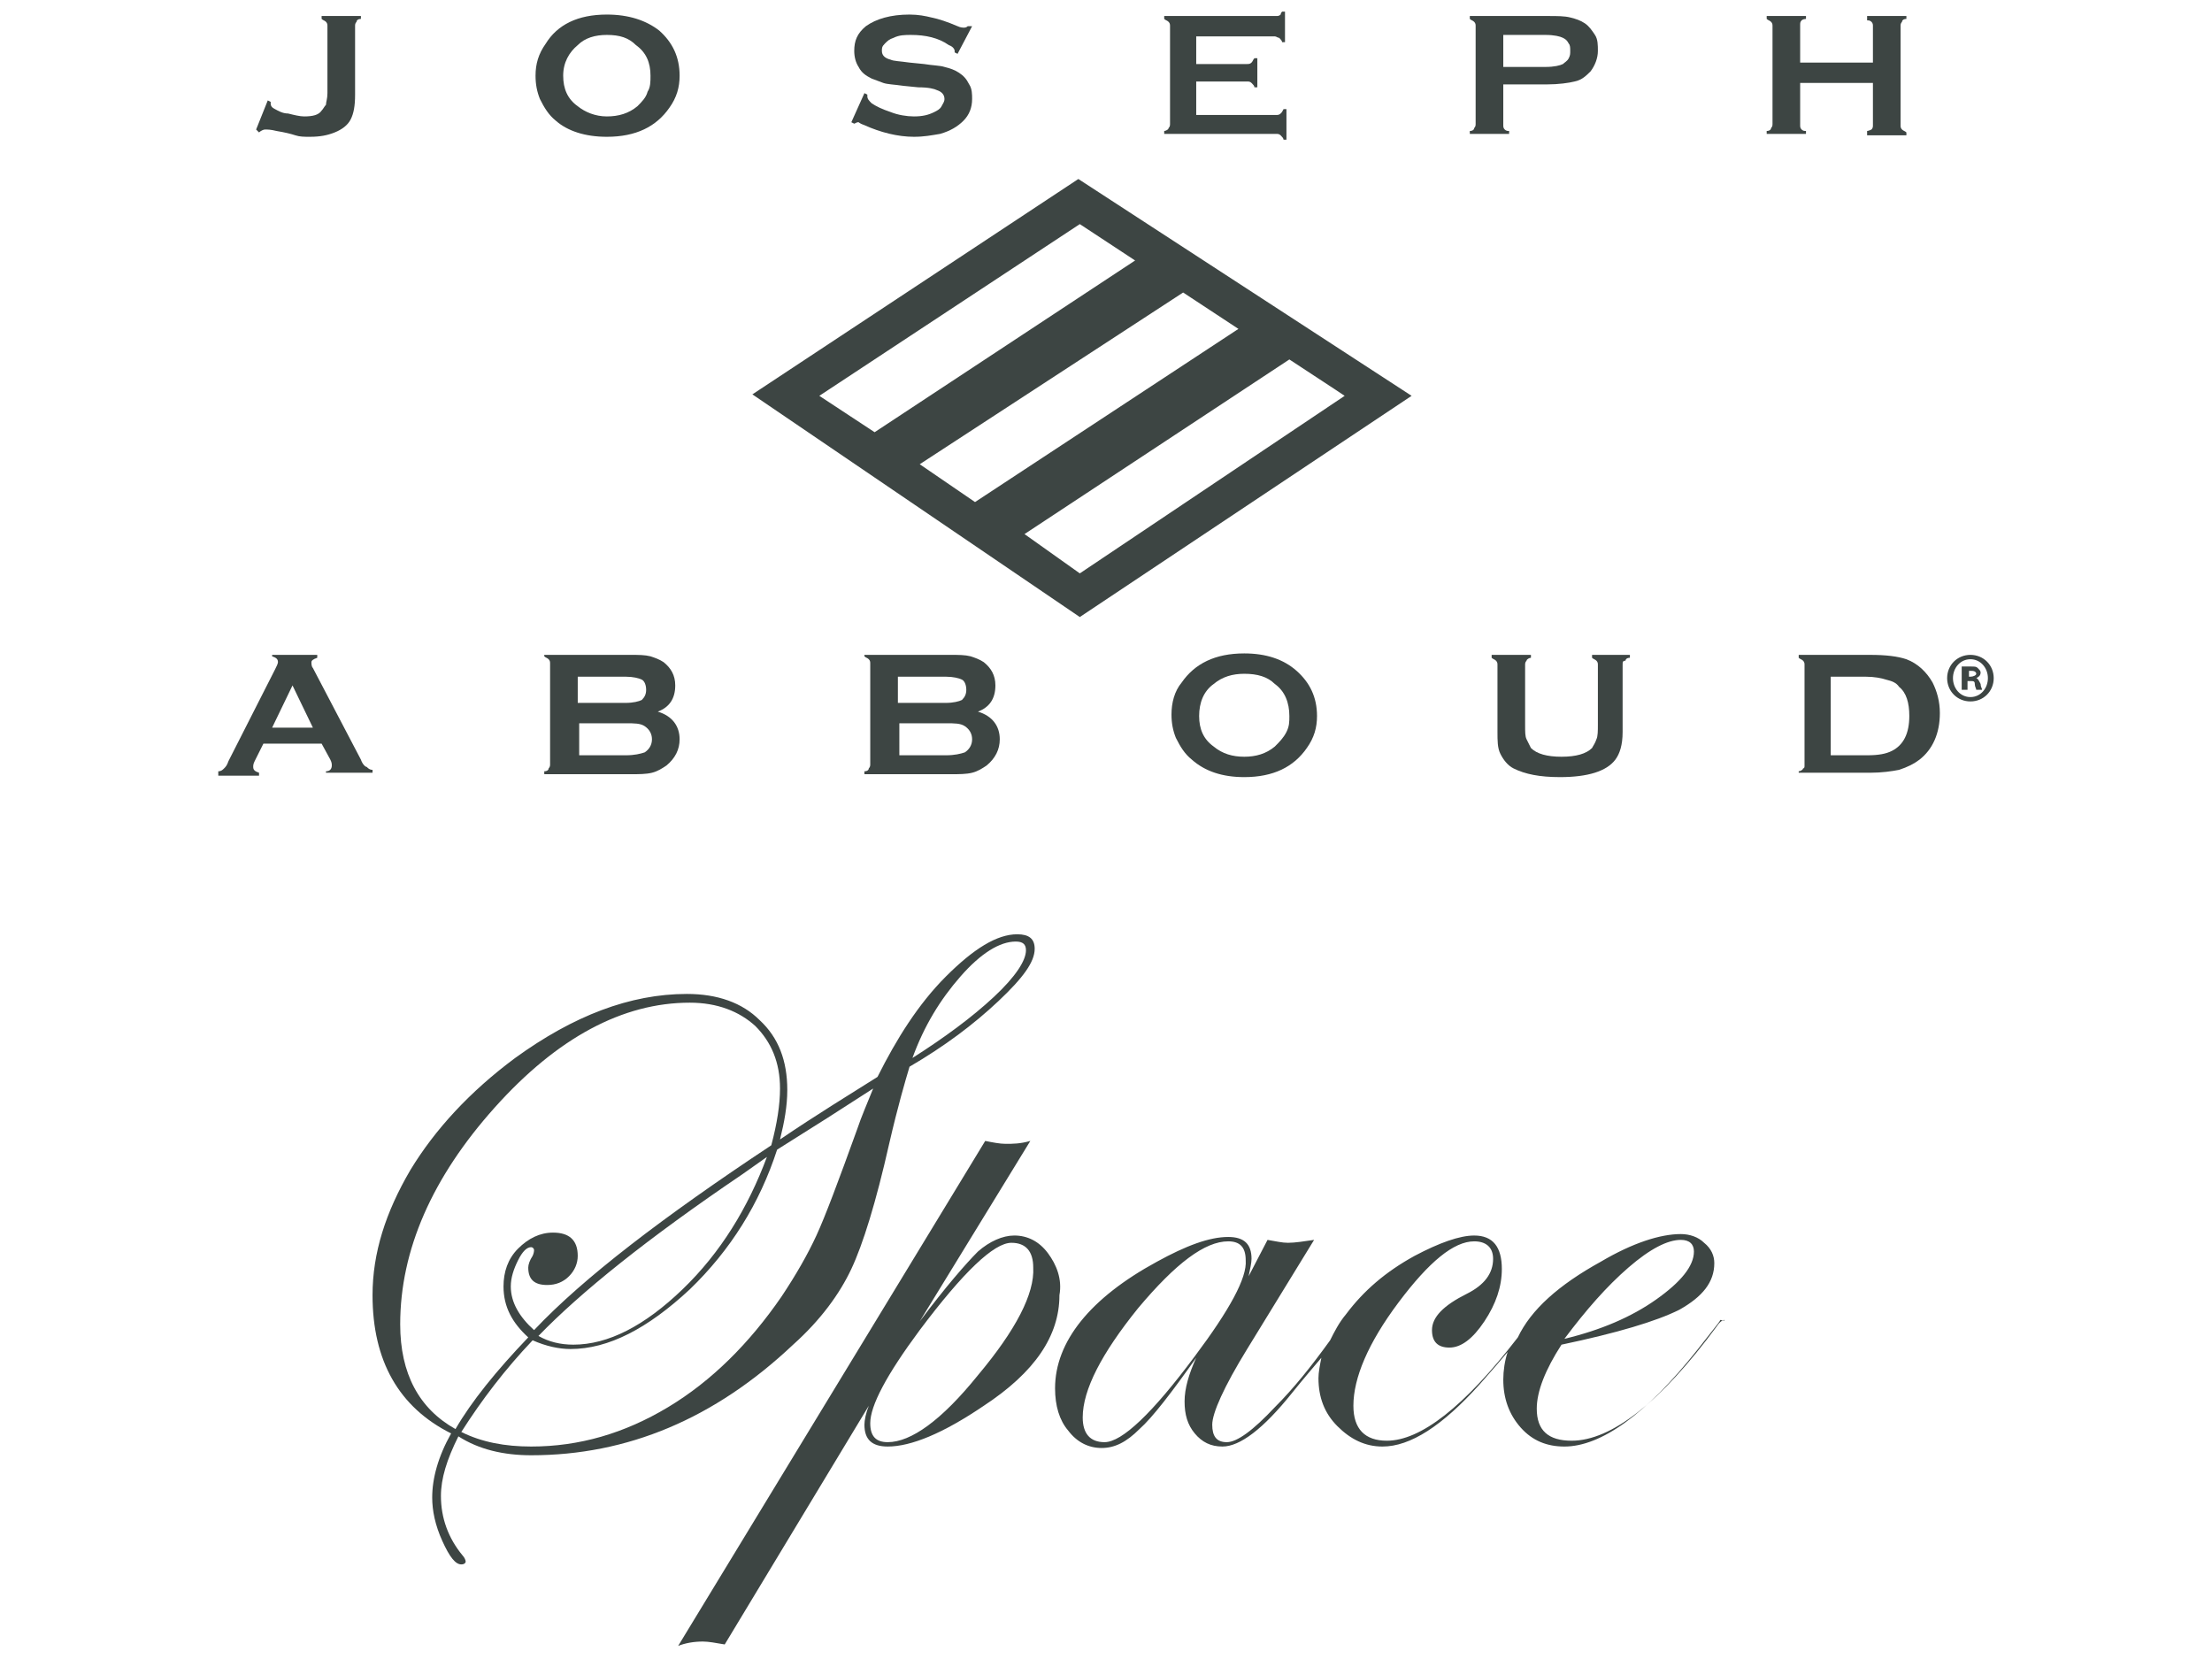 <?xml version="1.0" encoding="utf-8"?>
<!-- Generator: Adobe Illustrator 26.0.1, SVG Export Plug-In . SVG Version: 6.00 Build 0)  -->
<svg version="1.1" id="レイヤー_1" xmlns="http://www.w3.org/2000/svg" xmlns:xlink="http://www.w3.org/1999/xlink" x="0px"
	 y="0px" viewBox="0 0 152 114" style="enable-background:new 0 0 152 114;" xml:space="preserve">
<style type="text/css">
	.st0{fill:#3D4543;}
</style>
<g>
	<g>
		<path class="st0" d="M135.2,46.5h0.2c0.2,0,0.4-0.1,0.4-0.2c0-0.1-0.1-0.2-0.3-0.2c-0.1,0-0.2,0-0.2,0V46.5z M135.2,47.4h-0.4
			v-1.6c0.1,0,0.3,0,0.6,0c0.3,0,0.4,0,0.5,0.1c0.1,0.1,0.2,0.2,0.2,0.3c0,0.2-0.1,0.3-0.3,0.4v0c0.1,0,0.2,0.2,0.3,0.4
			c0,0.2,0.1,0.3,0.1,0.4h-0.4c0-0.1-0.1-0.2-0.1-0.4c0-0.2-0.1-0.2-0.3-0.2h-0.2V47.4z M134.2,46.6c0,0.7,0.5,1.3,1.2,1.3
			c0.7,0,1.2-0.6,1.2-1.3c0-0.7-0.5-1.3-1.2-1.3C134.7,45.3,134.2,45.9,134.2,46.6 M137,46.6c0,0.9-0.7,1.6-1.6,1.6
			c-0.9,0-1.6-0.7-1.6-1.6c0-0.9,0.7-1.6,1.6-1.6C136.3,45,137,45.7,137,46.6"/>
		<path class="st0" d="M17.6,8.9l0.8-2l0.2,0.1c0,0.1,0,0.1,0,0.1c0,0.2,0.1,0.3,0.3,0.4c0.2,0.1,0.5,0.3,0.9,0.3
			C20.2,7.9,20.6,8,20.9,8c0.6,0,1-0.1,1.2-0.4c0.1-0.1,0.2-0.3,0.3-0.4c0-0.2,0.1-0.4,0.1-0.8V1.8c0-0.1,0-0.2-0.1-0.3
			c-0.1-0.1-0.2-0.1-0.3-0.2V1.1h2.7v0.2c-0.2,0-0.3,0.1-0.3,0.2c-0.1,0.1-0.1,0.2-0.1,0.3v4.7c0,0.8-0.1,1.3-0.3,1.7
			c-0.2,0.4-0.6,0.7-1.1,0.9c-0.5,0.2-1,0.3-1.7,0.3c-0.4,0-0.7,0-1-0.1C20,9.2,19.6,9.1,19,9c-0.4-0.1-0.6-0.1-0.8-0.1
			c-0.1,0-0.3,0.1-0.4,0.2L17.6,8.9z"/>
		<path class="st0" d="M41.7,2.4c-0.8,0-1.5,0.2-2,0.7c-0.6,0.5-1,1.2-1,2.1s0.3,1.6,1,2.1C40.2,7.7,40.9,8,41.7,8
			c0.8,0,1.5-0.2,2.1-0.7c0.3-0.3,0.6-0.6,0.7-1c0.2-0.3,0.2-0.7,0.2-1.1c0-0.9-0.3-1.6-1-2.1C43.2,2.6,42.6,2.4,41.7,2.4 M41.7,1
			c1.5,0,2.7,0.4,3.6,1.1c0.9,0.8,1.4,1.8,1.4,3.1c0,0.8-0.2,1.5-0.7,2.2c-0.9,1.3-2.3,2-4.3,2c-1.5,0-2.7-0.4-3.5-1.1
			c-0.5-0.4-0.8-0.9-1.1-1.5c-0.2-0.5-0.3-1-0.3-1.6c0-0.8,0.2-1.5,0.7-2.2C38.3,1.7,39.7,1,41.7,1"/>
		<path class="st0" d="M66.8,1.8l-1,1.9l-0.2-0.1c0,0,0-0.1,0-0.1c0-0.1-0.1-0.3-0.4-0.4c-0.7-0.5-1.6-0.7-2.6-0.7
			c-0.4,0-0.8,0-1.2,0.2c-0.3,0.1-0.4,0.2-0.6,0.4c-0.2,0.2-0.2,0.3-0.2,0.5c0,0.3,0.2,0.5,0.6,0.6c0.2,0.1,0.6,0.1,1.3,0.2l1,0.1
			c0.6,0.1,1.1,0.1,1.4,0.2c0.4,0.1,0.7,0.2,1,0.4c0.3,0.2,0.5,0.4,0.7,0.8c0.2,0.3,0.2,0.7,0.2,1c0,0.6-0.2,1.1-0.6,1.5
			c-0.4,0.4-0.9,0.7-1.6,0.9c-0.6,0.1-1.1,0.2-1.8,0.2c-1.1,0-2.3-0.3-3.4-0.8C59.1,8.5,59,8.4,59,8.4c-0.1,0-0.1,0-0.3,0.1
			l-0.2-0.1l0.9-2l0.2,0.1v0.1c0,0.2,0.1,0.3,0.3,0.5c0.3,0.2,0.7,0.4,1.3,0.6C61.7,7.9,62.3,8,62.8,8c0.6,0,1-0.1,1.4-0.3
			c0.2-0.1,0.4-0.2,0.5-0.4c0.1-0.2,0.2-0.3,0.2-0.5c0-0.3-0.2-0.5-0.5-0.6c-0.2-0.1-0.6-0.2-1.3-0.2l-1-0.1
			c-0.7-0.1-1.1-0.1-1.4-0.2c-0.3-0.1-0.5-0.2-0.8-0.3c-0.4-0.2-0.7-0.4-0.9-0.8c-0.2-0.3-0.3-0.7-0.3-1.1c0-0.7,0.2-1.2,0.8-1.7
			C60.2,1.3,61.2,1,62.5,1c0.6,0,1.1,0.1,1.5,0.2c0.5,0.1,1.1,0.3,1.8,0.6c0.2,0.1,0.4,0.1,0.4,0.1c0.1,0,0.2,0,0.3-0.1L66.8,1.8z"
			/>
		<path class="st0" d="M82.2,5.7v2.2h5.5c0.1,0,0.2,0,0.3-0.1c0.1-0.1,0.1-0.1,0.2-0.3h0.2v2.1h-0.2c0-0.1-0.1-0.2-0.2-0.3
			c-0.1-0.1-0.2-0.1-0.3-0.1H80V9c0.1,0,0.3-0.1,0.3-0.2c0.1-0.1,0.1-0.2,0.1-0.3V1.8c0-0.1,0-0.2-0.1-0.3c-0.1-0.1-0.2-0.1-0.3-0.2
			V1.1h7.7c0.1,0,0.2,0,0.3-0.1C88,1,88,0.9,88.1,0.8h0.2v2.1h-0.2c0-0.1-0.1-0.2-0.2-0.3c-0.1,0-0.2-0.1-0.3-0.1h-5.4v1.9h3.5
			c0.1,0,0.2,0,0.3-0.1c0.1-0.1,0.1-0.2,0.2-0.3h0.2v2h-0.2c0-0.1-0.1-0.2-0.2-0.3c-0.1-0.1-0.2-0.1-0.3-0.1H82.2z"/>
		<path class="st0" d="M103.3,4.6h2.9c0.6,0,1-0.1,1.2-0.2c0.1-0.1,0.3-0.2,0.4-0.4c0.1-0.2,0.1-0.3,0.1-0.5c0-0.2,0-0.4-0.1-0.5
			c-0.1-0.2-0.2-0.3-0.4-0.4c-0.2-0.1-0.6-0.2-1.2-0.2h-2.9V4.6z M103.3,5.9v2.7c0,0.1,0,0.2,0.1,0.3c0.1,0.1,0.2,0.1,0.3,0.1v0.2
			H101V9c0.2,0,0.3-0.1,0.3-0.2c0.1-0.1,0.1-0.2,0.1-0.3V1.8c0-0.1,0-0.2-0.1-0.3c-0.1-0.1-0.2-0.1-0.3-0.2V1.1h5.4
			c0.6,0,1.1,0,1.5,0.1c0.4,0.1,0.7,0.2,1,0.4c0.3,0.2,0.5,0.5,0.7,0.8c0.2,0.3,0.2,0.7,0.2,1.1c0,0.5-0.2,1-0.5,1.4
			c-0.3,0.3-0.6,0.6-1.1,0.7c-0.4,0.1-1.1,0.2-1.9,0.2H103.3z"/>
		<path class="st0" d="M128.7,5.7h-5v2.9c0,0.1,0,0.2,0.1,0.3c0.1,0.1,0.2,0.1,0.3,0.1v0.2h-2.7V9c0.2,0,0.3-0.1,0.3-0.2
			c0.1-0.1,0.1-0.2,0.1-0.3V1.8c0-0.1,0-0.2-0.1-0.3c-0.1-0.1-0.2-0.1-0.3-0.2V1.1h2.7v0.2c-0.2,0-0.3,0.1-0.3,0.1
			c-0.1,0.1-0.1,0.2-0.1,0.3v2.6h5V1.8c0-0.1,0-0.2-0.1-0.3c-0.1-0.1-0.2-0.1-0.3-0.1V1.1h2.7v0.2c-0.2,0-0.3,0.1-0.3,0.2
			c-0.1,0.1-0.1,0.2-0.1,0.3v6.8c0,0.1,0,0.2,0.1,0.3c0.1,0.1,0.2,0.1,0.3,0.2v0.2h-2.7V9c0.1,0,0.3-0.1,0.3-0.1
			c0.1-0.1,0.1-0.2,0.1-0.3V5.7z"/>
		<path class="st0" d="M21.5,50l-1.4-2.9L18.7,50H21.5z M22.1,51.1h-4l-0.6,1.2c-0.1,0.2-0.1,0.3-0.1,0.4c0,0.2,0.1,0.3,0.4,0.4v0.2
			H15V53c0.2,0,0.3-0.1,0.4-0.2c0.1-0.1,0.2-0.2,0.3-0.5l3.2-6.3c0.1-0.2,0.2-0.4,0.2-0.5c0-0.2-0.1-0.3-0.4-0.4V45h3.1v0.2
			c-0.3,0.1-0.4,0.2-0.4,0.3c0,0.1,0,0.3,0.1,0.4l3.3,6.3c0.1,0.3,0.3,0.5,0.4,0.5c0.1,0.1,0.2,0.2,0.4,0.2v0.2h-3.2V53
			c0.3,0,0.4-0.2,0.4-0.4c0-0.1,0-0.2-0.1-0.4L22.1,51.1z"/>
		<path class="st0" d="M39.7,51.9H43c0.6,0,1-0.1,1.3-0.2c0.3-0.2,0.5-0.5,0.5-0.9c0-0.4-0.2-0.7-0.5-0.9c-0.3-0.2-0.7-0.2-1.3-0.2
			h-3.2V51.9z M39.7,48.3h3.3c0.5,0,0.9-0.1,1.1-0.2c0.2-0.2,0.3-0.4,0.3-0.7c0-0.3-0.1-0.6-0.3-0.7c-0.2-0.1-0.6-0.2-1.1-0.2h-3.3
			V48.3z M45.2,48.9c1,0.3,1.5,1,1.5,1.9c0,0.7-0.3,1.3-0.9,1.8c-0.3,0.2-0.6,0.4-1,0.5c-0.4,0.1-0.9,0.1-1.4,0.1h-6V53
			c0.2,0,0.3-0.1,0.3-0.2c0.1-0.1,0.1-0.2,0.1-0.3v-6.9c0-0.1,0-0.2-0.1-0.3c-0.1-0.1-0.2-0.1-0.3-0.2V45h5.9c0.6,0,1,0,1.4,0.1
			c0.3,0.1,0.6,0.2,0.9,0.4c0.5,0.4,0.8,0.9,0.8,1.6C46.4,48,46,48.6,45.2,48.9"/>
		<path class="st0" d="M61.7,51.9H65c0.6,0,1-0.1,1.3-0.2c0.3-0.2,0.5-0.5,0.5-0.9c0-0.4-0.2-0.7-0.5-0.9c-0.3-0.2-0.7-0.2-1.3-0.2
			h-3.2V51.9z M61.7,48.3h3.3c0.5,0,0.9-0.1,1.1-0.2c0.2-0.2,0.3-0.4,0.3-0.7c0-0.3-0.1-0.6-0.3-0.7c-0.2-0.1-0.6-0.2-1.1-0.2h-3.3
			V48.3z M67.2,48.9c1,0.3,1.5,1,1.5,1.9c0,0.7-0.3,1.3-0.9,1.8c-0.3,0.2-0.6,0.4-1,0.5c-0.4,0.1-0.9,0.1-1.4,0.1h-6V53
			c0.2,0,0.3-0.1,0.3-0.2c0.1-0.1,0.1-0.2,0.1-0.3v-6.9c0-0.1,0-0.2-0.1-0.3c-0.1-0.1-0.2-0.1-0.3-0.2V45h5.9c0.6,0,1,0,1.4,0.1
			c0.3,0.1,0.6,0.2,0.9,0.4c0.5,0.4,0.8,0.9,0.8,1.6C68.4,48,68,48.6,67.2,48.9"/>
		<path class="st0" d="M85.5,46.3c-0.8,0-1.5,0.2-2.1,0.7c-0.7,0.5-1,1.3-1,2.2c0,0.9,0.3,1.6,1,2.1c0.6,0.5,1.3,0.7,2.1,0.7
			c0.8,0,1.5-0.2,2.1-0.7c0.3-0.3,0.6-0.6,0.8-1c0.2-0.4,0.2-0.7,0.2-1.1c0-0.9-0.3-1.7-1-2.2C87.1,46.5,86.4,46.3,85.5,46.3
			 M85.5,44.9c1.5,0,2.7,0.4,3.6,1.2c0.9,0.8,1.4,1.8,1.4,3.1c0,0.8-0.2,1.5-0.7,2.2c-0.9,1.3-2.3,2-4.3,2c-1.5,0-2.7-0.4-3.6-1.2
			c-0.5-0.4-0.8-0.9-1.1-1.5c-0.2-0.5-0.3-1-0.3-1.6c0-0.8,0.2-1.6,0.7-2.2C82.1,45.6,83.5,44.9,85.5,44.9"/>
		<path class="st0" d="M111.5,45.7v4.6c0,0.9-0.2,1.5-0.5,1.9c-0.6,0.8-1.9,1.2-3.8,1.2c-1.4,0-2.4-0.2-3.2-0.6
			c-0.4-0.2-0.7-0.6-0.9-1c-0.2-0.4-0.2-0.9-0.2-1.5v-4.6c0-0.1,0-0.2-0.1-0.3c-0.1-0.1-0.2-0.1-0.3-0.2V45h2.7v0.2
			c-0.1,0-0.3,0.1-0.3,0.2c-0.1,0.1-0.1,0.2-0.1,0.3v4.1c0,0.5,0,0.8,0.1,1c0.1,0.2,0.2,0.4,0.3,0.6c0.4,0.4,1.1,0.6,2.1,0.6
			c1,0,1.7-0.2,2.1-0.6c0.1-0.2,0.2-0.3,0.3-0.6c0.1-0.2,0.1-0.6,0.1-1v-4.1c0-0.1,0-0.2-0.1-0.3c-0.1-0.1-0.2-0.1-0.3-0.2V45h2.6
			v0.2c-0.2,0-0.3,0.1-0.3,0.2C111.5,45.4,111.5,45.5,111.5,45.7"/>
		<path class="st0" d="M125.9,51.9h2.4c0.8,0,1.3-0.1,1.7-0.3c0.8-0.4,1.2-1.2,1.2-2.4c0-0.9-0.2-1.6-0.7-2
			c-0.2-0.3-0.5-0.4-0.9-0.5c-0.3-0.1-0.8-0.2-1.4-0.2h-2.4V51.9z M124,52.6v-6.9c0-0.1,0-0.2-0.1-0.3c-0.1-0.1-0.2-0.1-0.3-0.2V45
			h4.9c1.1,0,1.9,0.1,2.5,0.3c0.8,0.3,1.4,0.9,1.8,1.6c0.3,0.6,0.5,1.3,0.5,2.1c0,1.4-0.5,2.5-1.4,3.2c-0.4,0.3-0.8,0.5-1.4,0.7
			c-0.5,0.1-1.2,0.2-2,0.2h-4.9V53c0.1,0,0.3-0.1,0.3-0.2C124,52.8,124,52.7,124,52.6"/>
	</g>
	<path class="st0" d="M70.4,36.7l18.2-12l3.2,2.1l0.6,0.4L74.2,39.4L70.4,36.7z M63.2,31.9l18.1-11.8l3.8,2.5L67,34.5L63.2,31.9z
		 M56.3,27.2l17.9-11.8l3.8,2.5L60.1,29.7L56.3,27.2z M74.1,12.3L51.7,27.1l22.5,15.3L97,27.2L74.1,12.3z"/>
	<g>
		<path class="st0" d="M27.5,91c0-5.1,2.2-10.1,6.5-14.9c4.3-4.8,8.8-7.2,13.4-7.2c1.9,0,3.4,0.6,4.5,1.6c1.1,1.1,1.7,2.5,1.7,4.3
			c0,1.1-0.2,2.4-0.6,3.9c-7.4,4.9-12.9,9.1-16.3,12.7c-1-0.9-1.6-1.9-1.6-3c0-0.6,0.2-1.2,0.5-1.8c0.3-0.6,0.6-0.9,0.9-0.9
			c0.1,0,0.2,0.1,0.2,0.2c0,0,0,0.2-0.1,0.4c-0.2,0.3-0.3,0.6-0.3,0.8c0,0.8,0.4,1.2,1.3,1.2c0.6,0,1.1-0.2,1.5-0.6
			c0.4-0.4,0.6-0.9,0.6-1.4c0-1.1-0.6-1.6-1.7-1.6c-0.9,0-1.7,0.4-2.4,1.1c-0.7,0.7-1,1.6-1,2.6c0,1.4,0.6,2.5,1.7,3.5
			c-2.2,2.3-3.9,4.4-5,6.3C28.8,96.8,27.5,94.4,27.5,91 M37,91.8c2.9-3,7.5-6.7,14-11.1l1.7-1.2c-1.3,3.5-3.2,6.6-5.8,9.1
			c-2.6,2.5-5.1,3.8-7.5,3.8C38.5,92.4,37.7,92.2,37,91.8 M60,74.8c-0.4,1-0.8,1.9-1.1,2.8c-1.3,3.6-2.2,6-2.8,7.3
			c-0.6,1.3-1.4,2.7-2.4,4.2c-2.2,3.2-4.8,5.8-7.8,7.6c-3,1.8-6.1,2.7-9.4,2.7c-1.8,0-3.4-0.3-4.8-1c1.4-2.2,3-4.3,4.9-6.3
			c0.9,0.4,1.8,0.6,2.6,0.6c2.6,0,5.3-1.4,8.2-4.1c2.8-2.7,4.8-5.9,6-9.6C55.8,77.5,58,76.1,60,74.8 M66,67.1
			c1.4-1.6,2.7-2.4,3.8-2.4c0.5,0,0.7,0.2,0.7,0.6c0,0.7-0.7,1.8-2.2,3.2c-1.5,1.4-3.4,2.8-5.6,4.2C63.5,70.5,64.6,68.7,66,67.1
			 M36.5,100c6.6,0,12.6-2.5,18-7.6c1.9-1.7,3.2-3.5,4-5.2c0.8-1.7,1.7-4.6,2.6-8.6c0.6-2.6,1.1-4.3,1.4-5.3
			c2.4-1.4,4.4-2.9,6.1-4.5c1.7-1.6,2.5-2.7,2.5-3.6c0-0.7-0.4-1-1.2-1c-1.4,0-3,1-4.9,2.9c-1.9,1.9-3.4,4.3-4.7,6.9
			c-1.9,1.2-4.2,2.6-6.7,4.3c0.3-1.2,0.5-2.3,0.5-3.4c0-2-0.6-3.6-1.9-4.8c-1.2-1.2-2.9-1.8-5-1.8c-3.9,0-7.8,1.5-11.8,4.4
			c-3.1,2.3-5.5,4.9-7.2,7.7c-1.7,2.9-2.6,5.7-2.6,8.6c0,4.5,1.8,7.7,5.4,9.5c-0.9,1.6-1.3,3.1-1.3,4.4c0,0.9,0.2,1.9,0.7,3
			c0.5,1.1,0.9,1.6,1.3,1.6c0.2,0,0.3-0.1,0.3-0.2c0-0.1-0.1-0.3-0.2-0.4c-1-1.2-1.5-2.6-1.5-4.1c0-1.2,0.4-2.5,1.2-4.1
			C32.9,99.6,34.6,100,36.5,100"/>
		<path class="st0" d="M67.2,94.5c-2.5,3.1-4.6,4.6-6.2,4.6c-0.8,0-1.2-0.4-1.2-1.3c0-1.2,1.1-3.3,3.4-6.4c3-4,5.1-6,6.3-6
			c1,0,1.5,0.6,1.5,1.7C71.1,88.9,69.8,91.4,67.2,94.5 M72,86.1c-0.6-0.8-1.4-1.2-2.3-1.2c-0.8,0-1.7,0.4-2.5,1.1
			c-0.8,0.8-2.2,2.4-4,4.8l7.6-12.4c-0.7,0.2-1.2,0.2-1.7,0.2c-0.4,0-0.9-0.1-1.4-0.2l-21.1,34.7c0.5-0.2,1.1-0.3,1.7-0.3
			c0.4,0,0.9,0.1,1.5,0.2l9.9-16.4c-0.2,0.5-0.3,1-0.3,1.3c0,1,0.5,1.5,1.6,1.5c1.6,0,3.8-0.9,6.6-2.8c3.5-2.3,5.2-4.8,5.2-7.6
			C73,87.9,72.6,86.9,72,86.1"/>
		<path class="st0" d="M82.1,93.2c-2.9,3.9-5,5.9-6.2,5.9c-1,0-1.5-0.6-1.5-1.7c0-1.9,1.3-4.4,3.8-7.5c2.6-3.1,4.6-4.6,6.2-4.6
			c0.8,0,1.2,0.4,1.2,1.3C85.7,87.8,84.5,90,82.1,93.2 M111.9,87.1c1.5-1.3,2.7-1.9,3.6-1.9c0.6,0,0.9,0.3,0.9,0.8
			c0,1-0.9,2.1-2.6,3.3c-1.7,1.2-3.8,2.1-6.3,2.7C109,90,110.4,88.4,111.9,87.1 M118.5,90.7c-0.1,0-0.3,0.1-0.5,0.4
			c-3.9,5.3-7.3,7.9-10,7.9c-1.6,0-2.4-0.7-2.4-2.2c0-1.2,0.6-2.7,1.7-4.4c3.8-0.8,6.5-1.6,8.1-2.4c1.6-0.9,2.4-1.9,2.4-3.2
			c0-0.5-0.2-1-0.7-1.4c-0.4-0.4-1-0.6-1.6-0.6c-1.4,0-3.3,0.6-5.5,1.9c-2.9,1.6-4.8,3.3-5.7,5.2c-3.7,4.8-6.7,7.1-9,7.1
			c-1.5,0-2.3-0.8-2.3-2.4c0-1.9,1-4.3,3.1-7.1c2.1-2.8,3.8-4.2,5.2-4.2c0.8,0,1.3,0.4,1.3,1.2c0,1-0.6,1.8-1.8,2.4
			c-1.6,0.8-2.4,1.6-2.4,2.5c0,0.8,0.4,1.2,1.2,1.2c0.8,0,1.6-0.6,2.4-1.8c0.8-1.2,1.2-2.4,1.2-3.6c0-1.5-0.6-2.3-1.9-2.3
			c-1,0-2.4,0.5-4.1,1.4c-2,1.1-3.5,2.4-4.7,4c-0.5,0.6-0.8,1.2-1.1,1.8c-1.3,1.8-2.5,3.3-3.8,4.6c-1.5,1.6-2.6,2.4-3.3,2.4
			c-0.7,0-1-0.4-1-1.2c0-0.8,0.8-2.6,2.4-5.2l4.6-7.5c-0.7,0.1-1.3,0.2-1.8,0.2c-0.4,0-0.8-0.1-1.4-0.2l-1.3,2.5
			c0.1-0.5,0.2-0.9,0.2-1.2c0-1-0.5-1.5-1.6-1.5c-1.3,0-2.9,0.6-4.9,1.7c-4.6,2.5-7,5.5-7,8.7c0,1.2,0.3,2.2,0.9,2.9
			c0.6,0.8,1.4,1.2,2.3,1.2c0.9,0,1.7-0.4,2.6-1.3c0.9-0.8,2.2-2.5,3.9-4.9c-0.5,1.1-0.8,2.1-0.8,3c0,0.9,0.2,1.6,0.7,2.2
			c0.5,0.6,1.1,0.9,1.9,0.9c1.2,0,2.8-1.2,4.8-3.7c0.8-1,1.5-1.8,2-2.4c-0.1,0.5-0.2,1-0.2,1.4c0,1.3,0.4,2.4,1.3,3.3
			c0.9,0.9,1.9,1.4,3.1,1.4c1.9,0,4.1-1.4,6.7-4.3c0.8-0.9,1.4-1.6,1.9-2.2c-0.2,0.6-0.3,1.3-0.3,1.9c0,1.3,0.4,2.4,1.2,3.3
			s1.8,1.3,3,1.3c2.5,0,5.6-2.2,9.1-6.6l1.1-1.4c0.3-0.4,0.5-0.6,0.5-0.7C118.6,90.8,118.5,90.7,118.5,90.7"/>
	</g>
</g>
</svg>
